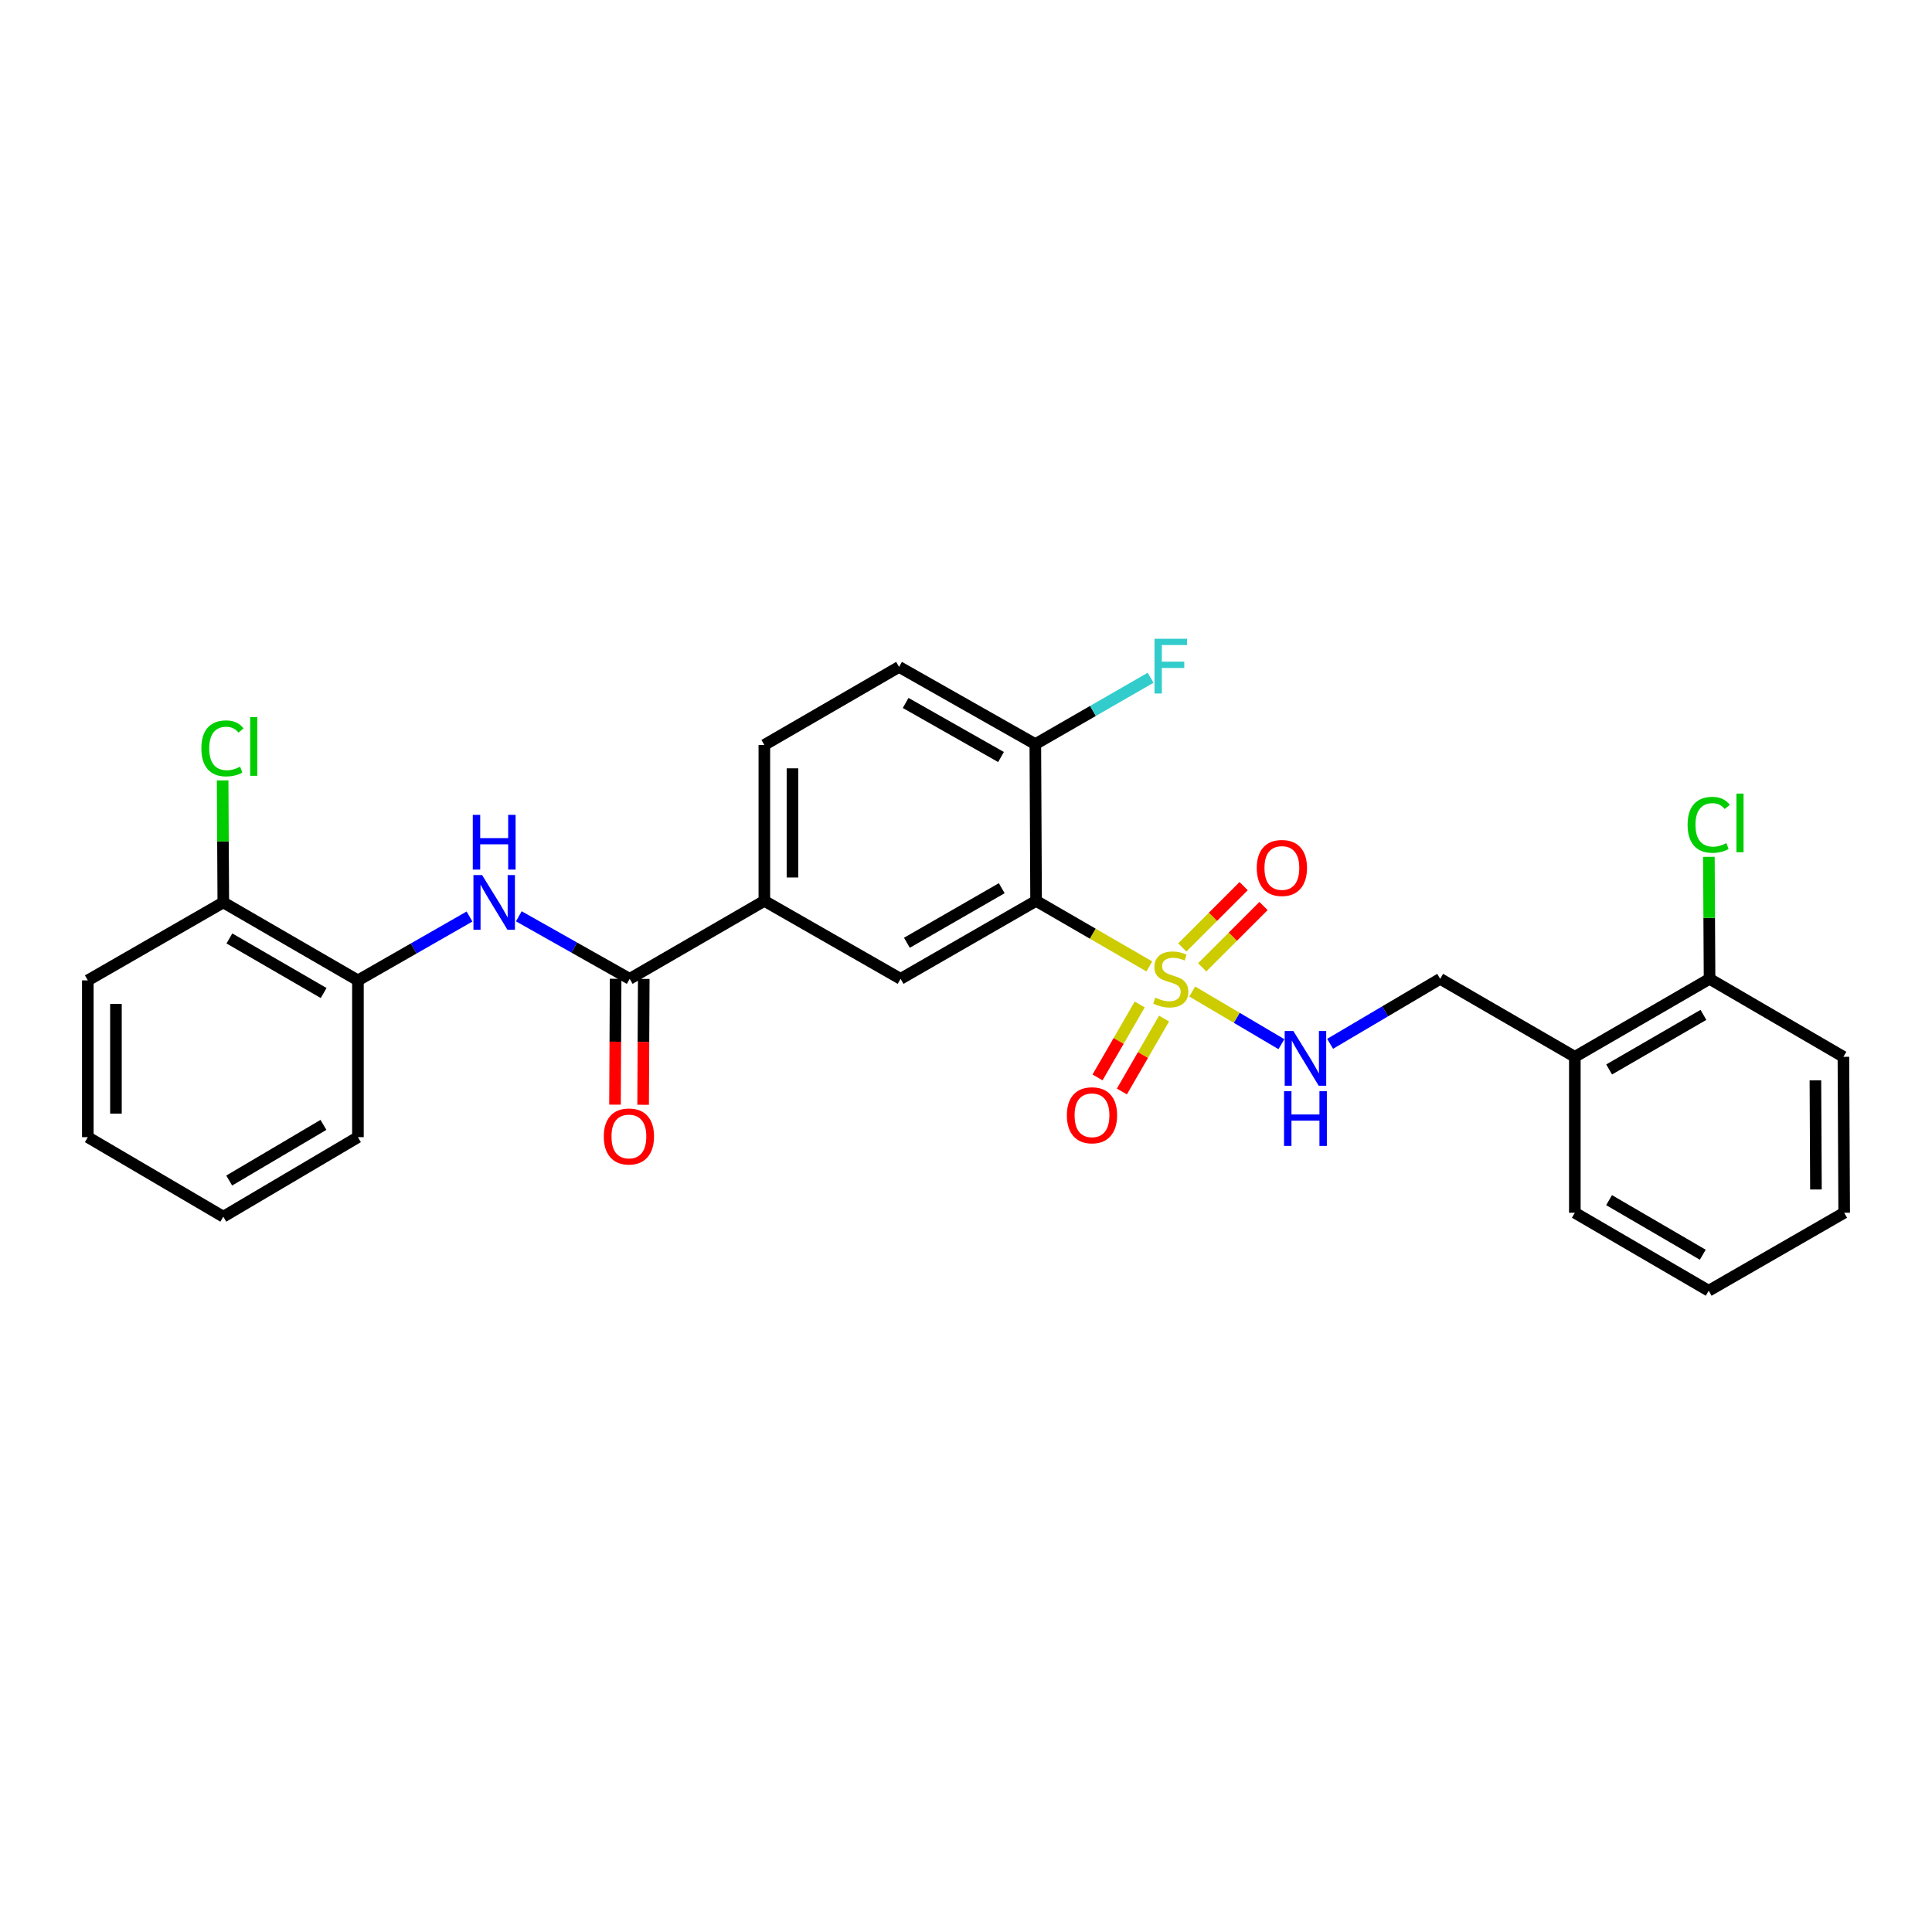 <?xml version='1.0' encoding='iso-8859-1'?>
<svg version='1.1' baseProfile='full'
              xmlns='http://www.w3.org/2000/svg'
                      xmlns:rdkit='http://www.rdkit.org/xml'
                      xmlns:xlink='http://www.w3.org/1999/xlink'
                  xml:space='preserve'
width='1000px' height='1000px' viewBox='0 0 1000 1000'>
<!-- END OF HEADER -->
<rect style='opacity:1.0;fill:#FFFFFF;stroke:none' width='1000' height='1000' x='0' y='0'> </rect>
<path class='bond-0' d='M 594.899,500.225 L 565.588,483.26' style='fill:none;fill-rule:evenodd;stroke:#CCCC00;stroke-width:6px;stroke-linecap:butt;stroke-linejoin:miter;stroke-opacity:1' />
<path class='bond-0' d='M 565.588,483.26 L 536.277,466.294' style='fill:none;fill-rule:evenodd;stroke:#000000;stroke-width:6px;stroke-linecap:butt;stroke-linejoin:miter;stroke-opacity:1' />
<path class='bond-4' d='M 617.096,513.205 L 640.177,526.836' style='fill:none;fill-rule:evenodd;stroke:#CCCC00;stroke-width:6px;stroke-linecap:butt;stroke-linejoin:miter;stroke-opacity:1' />
<path class='bond-4' d='M 640.177,526.836 L 663.258,540.468' style='fill:none;fill-rule:evenodd;stroke:#0000FF;stroke-width:6px;stroke-linecap:butt;stroke-linejoin:miter;stroke-opacity:1' />
<path class='bond-8' d='M 589.911,519.92 L 578.998,538.794' style='fill:none;fill-rule:evenodd;stroke:#CCCC00;stroke-width:6px;stroke-linecap:butt;stroke-linejoin:miter;stroke-opacity:1' />
<path class='bond-8' d='M 578.998,538.794 L 568.085,557.668' style='fill:none;fill-rule:evenodd;stroke:#FF0000;stroke-width:6px;stroke-linecap:butt;stroke-linejoin:miter;stroke-opacity:1' />
<path class='bond-8' d='M 602.512,527.206 L 591.599,546.08' style='fill:none;fill-rule:evenodd;stroke:#CCCC00;stroke-width:6px;stroke-linecap:butt;stroke-linejoin:miter;stroke-opacity:1' />
<path class='bond-8' d='M 591.599,546.08 L 580.687,564.954' style='fill:none;fill-rule:evenodd;stroke:#FF0000;stroke-width:6px;stroke-linecap:butt;stroke-linejoin:miter;stroke-opacity:1' />
<path class='bond-9' d='M 622.25,500.688 L 638.126,484.821' style='fill:none;fill-rule:evenodd;stroke:#CCCC00;stroke-width:6px;stroke-linecap:butt;stroke-linejoin:miter;stroke-opacity:1' />
<path class='bond-9' d='M 638.126,484.821 L 654.002,468.954' style='fill:none;fill-rule:evenodd;stroke:#FF0000;stroke-width:6px;stroke-linecap:butt;stroke-linejoin:miter;stroke-opacity:1' />
<path class='bond-9' d='M 611.96,490.393 L 627.836,474.525' style='fill:none;fill-rule:evenodd;stroke:#CCCC00;stroke-width:6px;stroke-linecap:butt;stroke-linejoin:miter;stroke-opacity:1' />
<path class='bond-9' d='M 627.836,474.525 L 643.712,458.658' style='fill:none;fill-rule:evenodd;stroke:#FF0000;stroke-width:6px;stroke-linecap:butt;stroke-linejoin:miter;stroke-opacity:1' />
<path class='bond-2' d='M 536.277,466.294 L 466.149,506.647' style='fill:none;fill-rule:evenodd;stroke:#000000;stroke-width:6px;stroke-linecap:butt;stroke-linejoin:miter;stroke-opacity:1' />
<path class='bond-2' d='M 518.498,459.73 L 469.409,487.977' style='fill:none;fill-rule:evenodd;stroke:#000000;stroke-width:6px;stroke-linecap:butt;stroke-linejoin:miter;stroke-opacity:1' />
<path class='bond-7' d='M 536.277,466.294 L 535.881,385.16' style='fill:none;fill-rule:evenodd;stroke:#000000;stroke-width:6px;stroke-linecap:butt;stroke-linejoin:miter;stroke-opacity:1' />
<path class='bond-1' d='M 325.926,506.647 L 395.625,466.294' style='fill:none;fill-rule:evenodd;stroke:#000000;stroke-width:6px;stroke-linecap:butt;stroke-linejoin:miter;stroke-opacity:1' />
<path class='bond-3' d='M 325.926,506.647 L 297.234,490.463' style='fill:none;fill-rule:evenodd;stroke:#000000;stroke-width:6px;stroke-linecap:butt;stroke-linejoin:miter;stroke-opacity:1' />
<path class='bond-3' d='M 297.234,490.463 L 268.543,474.28' style='fill:none;fill-rule:evenodd;stroke:#0000FF;stroke-width:6px;stroke-linecap:butt;stroke-linejoin:miter;stroke-opacity:1' />
<path class='bond-12' d='M 318.648,506.611 L 318.486,539.185' style='fill:none;fill-rule:evenodd;stroke:#000000;stroke-width:6px;stroke-linecap:butt;stroke-linejoin:miter;stroke-opacity:1' />
<path class='bond-12' d='M 318.486,539.185 L 318.325,571.759' style='fill:none;fill-rule:evenodd;stroke:#FF0000;stroke-width:6px;stroke-linecap:butt;stroke-linejoin:miter;stroke-opacity:1' />
<path class='bond-12' d='M 333.204,506.683 L 333.042,539.257' style='fill:none;fill-rule:evenodd;stroke:#000000;stroke-width:6px;stroke-linecap:butt;stroke-linejoin:miter;stroke-opacity:1' />
<path class='bond-12' d='M 333.042,539.257 L 332.88,571.831' style='fill:none;fill-rule:evenodd;stroke:#FF0000;stroke-width:6px;stroke-linecap:butt;stroke-linejoin:miter;stroke-opacity:1' />
<path class='bond-5' d='M 466.149,506.647 L 395.625,466.294' style='fill:none;fill-rule:evenodd;stroke:#000000;stroke-width:6px;stroke-linecap:butt;stroke-linejoin:miter;stroke-opacity:1' />
<path class='bond-6' d='M 243.018,474.396 L 214.142,490.921' style='fill:none;fill-rule:evenodd;stroke:#0000FF;stroke-width:6px;stroke-linecap:butt;stroke-linejoin:miter;stroke-opacity:1' />
<path class='bond-6' d='M 214.142,490.921 L 185.266,507.447' style='fill:none;fill-rule:evenodd;stroke:#000000;stroke-width:6px;stroke-linecap:butt;stroke-linejoin:miter;stroke-opacity:1' />
<path class='bond-11' d='M 688.464,540.28 L 716.948,523.463' style='fill:none;fill-rule:evenodd;stroke:#0000FF;stroke-width:6px;stroke-linecap:butt;stroke-linejoin:miter;stroke-opacity:1' />
<path class='bond-11' d='M 716.948,523.463 L 745.431,506.647' style='fill:none;fill-rule:evenodd;stroke:#000000;stroke-width:6px;stroke-linecap:butt;stroke-linejoin:miter;stroke-opacity:1' />
<path class='bond-28' d='M 395.625,466.294 L 395.625,385.581' style='fill:none;fill-rule:evenodd;stroke:#000000;stroke-width:6px;stroke-linecap:butt;stroke-linejoin:miter;stroke-opacity:1' />
<path class='bond-28' d='M 410.181,454.187 L 410.181,397.688' style='fill:none;fill-rule:evenodd;stroke:#000000;stroke-width:6px;stroke-linecap:butt;stroke-linejoin:miter;stroke-opacity:1' />
<path class='bond-14' d='M 185.266,507.447 L 115.582,467.086' style='fill:none;fill-rule:evenodd;stroke:#000000;stroke-width:6px;stroke-linecap:butt;stroke-linejoin:miter;stroke-opacity:1' />
<path class='bond-14' d='M 167.518,513.989 L 118.739,485.736' style='fill:none;fill-rule:evenodd;stroke:#000000;stroke-width:6px;stroke-linecap:butt;stroke-linejoin:miter;stroke-opacity:1' />
<path class='bond-21' d='M 185.266,507.447 L 185.266,588.597' style='fill:none;fill-rule:evenodd;stroke:#000000;stroke-width:6px;stroke-linecap:butt;stroke-linejoin:miter;stroke-opacity:1' />
<path class='bond-16' d='M 535.881,385.16 L 465.357,345.188' style='fill:none;fill-rule:evenodd;stroke:#000000;stroke-width:6px;stroke-linecap:butt;stroke-linejoin:miter;stroke-opacity:1' />
<path class='bond-16' d='M 518.125,391.828 L 468.758,363.847' style='fill:none;fill-rule:evenodd;stroke:#000000;stroke-width:6px;stroke-linecap:butt;stroke-linejoin:miter;stroke-opacity:1' />
<path class='bond-17' d='M 535.881,385.16 L 565.715,367.982' style='fill:none;fill-rule:evenodd;stroke:#000000;stroke-width:6px;stroke-linecap:butt;stroke-linejoin:miter;stroke-opacity:1' />
<path class='bond-17' d='M 565.715,367.982 L 595.55,350.804' style='fill:none;fill-rule:evenodd;stroke:#33CCCC;stroke-width:6px;stroke-linecap:butt;stroke-linejoin:miter;stroke-opacity:1' />
<path class='bond-10' d='M 815.131,547.007 L 745.431,506.647' style='fill:none;fill-rule:evenodd;stroke:#000000;stroke-width:6px;stroke-linecap:butt;stroke-linejoin:miter;stroke-opacity:1' />
<path class='bond-13' d='M 815.131,547.007 L 884.862,506.647' style='fill:none;fill-rule:evenodd;stroke:#000000;stroke-width:6px;stroke-linecap:butt;stroke-linejoin:miter;stroke-opacity:1' />
<path class='bond-13' d='M 832.882,553.551 L 881.694,525.299' style='fill:none;fill-rule:evenodd;stroke:#000000;stroke-width:6px;stroke-linecap:butt;stroke-linejoin:miter;stroke-opacity:1' />
<path class='bond-20' d='M 815.131,547.007 L 815.131,627.713' style='fill:none;fill-rule:evenodd;stroke:#000000;stroke-width:6px;stroke-linecap:butt;stroke-linejoin:miter;stroke-opacity:1' />
<path class='bond-18' d='M 884.862,506.647 L 884.688,475.073' style='fill:none;fill-rule:evenodd;stroke:#000000;stroke-width:6px;stroke-linecap:butt;stroke-linejoin:miter;stroke-opacity:1' />
<path class='bond-18' d='M 884.688,475.073 L 884.514,443.499' style='fill:none;fill-rule:evenodd;stroke:#00CC00;stroke-width:6px;stroke-linecap:butt;stroke-linejoin:miter;stroke-opacity:1' />
<path class='bond-22' d='M 884.862,506.647 L 954.149,547.007' style='fill:none;fill-rule:evenodd;stroke:#000000;stroke-width:6px;stroke-linecap:butt;stroke-linejoin:miter;stroke-opacity:1' />
<path class='bond-19' d='M 115.582,467.086 L 115.408,435.513' style='fill:none;fill-rule:evenodd;stroke:#000000;stroke-width:6px;stroke-linecap:butt;stroke-linejoin:miter;stroke-opacity:1' />
<path class='bond-19' d='M 115.408,435.513 L 115.234,403.939' style='fill:none;fill-rule:evenodd;stroke:#00CC00;stroke-width:6px;stroke-linecap:butt;stroke-linejoin:miter;stroke-opacity:1' />
<path class='bond-23' d='M 115.582,467.086 L 45.455,507.447' style='fill:none;fill-rule:evenodd;stroke:#000000;stroke-width:6px;stroke-linecap:butt;stroke-linejoin:miter;stroke-opacity:1' />
<path class='bond-15' d='M 395.625,385.581 L 465.357,345.188' style='fill:none;fill-rule:evenodd;stroke:#000000;stroke-width:6px;stroke-linecap:butt;stroke-linejoin:miter;stroke-opacity:1' />
<path class='bond-24' d='M 815.131,627.713 L 884.418,668.081' style='fill:none;fill-rule:evenodd;stroke:#000000;stroke-width:6px;stroke-linecap:butt;stroke-linejoin:miter;stroke-opacity:1' />
<path class='bond-24' d='M 832.852,621.191 L 881.352,649.449' style='fill:none;fill-rule:evenodd;stroke:#000000;stroke-width:6px;stroke-linecap:butt;stroke-linejoin:miter;stroke-opacity:1' />
<path class='bond-25' d='M 185.266,588.597 L 115.582,629.75' style='fill:none;fill-rule:evenodd;stroke:#000000;stroke-width:6px;stroke-linecap:butt;stroke-linejoin:miter;stroke-opacity:1' />
<path class='bond-25' d='M 167.411,582.237 L 118.633,611.044' style='fill:none;fill-rule:evenodd;stroke:#000000;stroke-width:6px;stroke-linecap:butt;stroke-linejoin:miter;stroke-opacity:1' />
<path class='bond-29' d='M 954.149,547.007 L 954.545,627.713' style='fill:none;fill-rule:evenodd;stroke:#000000;stroke-width:6px;stroke-linecap:butt;stroke-linejoin:miter;stroke-opacity:1' />
<path class='bond-29' d='M 939.653,559.185 L 939.93,615.678' style='fill:none;fill-rule:evenodd;stroke:#000000;stroke-width:6px;stroke-linecap:butt;stroke-linejoin:miter;stroke-opacity:1' />
<path class='bond-30' d='M 45.455,507.447 L 45.455,588.597' style='fill:none;fill-rule:evenodd;stroke:#000000;stroke-width:6px;stroke-linecap:butt;stroke-linejoin:miter;stroke-opacity:1' />
<path class='bond-30' d='M 60.011,519.62 L 60.011,576.425' style='fill:none;fill-rule:evenodd;stroke:#000000;stroke-width:6px;stroke-linecap:butt;stroke-linejoin:miter;stroke-opacity:1' />
<path class='bond-26' d='M 884.418,668.081 L 954.545,627.713' style='fill:none;fill-rule:evenodd;stroke:#000000;stroke-width:6px;stroke-linecap:butt;stroke-linejoin:miter;stroke-opacity:1' />
<path class='bond-27' d='M 115.582,629.75 L 45.455,588.597' style='fill:none;fill-rule:evenodd;stroke:#000000;stroke-width:6px;stroke-linecap:butt;stroke-linejoin:miter;stroke-opacity:1' />
<path  class='atom-0' d='M 597.992 516.367
Q 598.312 516.487, 599.632 517.047
Q 600.952 517.607, 602.392 517.967
Q 603.872 518.287, 605.312 518.287
Q 607.992 518.287, 609.552 517.007
Q 611.112 515.687, 611.112 513.407
Q 611.112 511.847, 610.312 510.887
Q 609.552 509.927, 608.352 509.407
Q 607.152 508.887, 605.152 508.287
Q 602.632 507.527, 601.112 506.807
Q 599.632 506.087, 598.552 504.567
Q 597.512 503.047, 597.512 500.487
Q 597.512 496.927, 599.912 494.727
Q 602.352 492.527, 607.152 492.527
Q 610.432 492.527, 614.152 494.087
L 613.232 497.167
Q 609.832 495.767, 607.272 495.767
Q 604.512 495.767, 602.992 496.927
Q 601.472 498.047, 601.512 500.007
Q 601.512 501.527, 602.272 502.447
Q 603.072 503.367, 604.192 503.887
Q 605.352 504.407, 607.272 505.007
Q 609.832 505.807, 611.352 506.607
Q 612.872 507.407, 613.952 509.047
Q 615.072 510.647, 615.072 513.407
Q 615.072 517.327, 612.432 519.447
Q 609.832 521.527, 605.472 521.527
Q 602.952 521.527, 601.032 520.967
Q 599.152 520.447, 596.912 519.527
L 597.992 516.367
' fill='#CCCC00'/>
<path  class='atom-4' d='M 249.53 452.926
L 258.81 467.926
Q 259.73 469.406, 261.21 472.086
Q 262.69 474.766, 262.77 474.926
L 262.77 452.926
L 266.53 452.926
L 266.53 481.246
L 262.65 481.246
L 252.69 464.846
Q 251.53 462.926, 250.29 460.726
Q 249.09 458.526, 248.73 457.846
L 248.73 481.246
L 245.05 481.246
L 245.05 452.926
L 249.53 452.926
' fill='#0000FF'/>
<path  class='atom-4' d='M 244.71 421.774
L 248.55 421.774
L 248.55 433.814
L 263.03 433.814
L 263.03 421.774
L 266.87 421.774
L 266.87 450.094
L 263.03 450.094
L 263.03 437.014
L 248.55 437.014
L 248.55 450.094
L 244.71 450.094
L 244.71 421.774
' fill='#0000FF'/>
<path  class='atom-5' d='M 669.44 533.656
L 678.72 548.656
Q 679.64 550.136, 681.12 552.816
Q 682.6 555.496, 682.68 555.656
L 682.68 533.656
L 686.44 533.656
L 686.44 561.976
L 682.56 561.976
L 672.6 545.576
Q 671.44 543.656, 670.2 541.456
Q 669 539.256, 668.64 538.576
L 668.64 561.976
L 664.96 561.976
L 664.96 533.656
L 669.44 533.656
' fill='#0000FF'/>
<path  class='atom-5' d='M 664.62 564.808
L 668.46 564.808
L 668.46 576.848
L 682.94 576.848
L 682.94 564.808
L 686.78 564.808
L 686.78 593.128
L 682.94 593.128
L 682.94 580.048
L 668.46 580.048
L 668.46 593.128
L 664.62 593.128
L 664.62 564.808
' fill='#0000FF'/>
<path  class='atom-9' d='M 552.211 577.259
Q 552.211 570.459, 555.571 566.659
Q 558.931 562.859, 565.211 562.859
Q 571.491 562.859, 574.851 566.659
Q 578.211 570.459, 578.211 577.259
Q 578.211 584.139, 574.811 588.059
Q 571.411 591.939, 565.211 591.939
Q 558.971 591.939, 555.571 588.059
Q 552.211 584.179, 552.211 577.259
M 565.211 588.739
Q 569.531 588.739, 571.851 585.859
Q 574.211 582.939, 574.211 577.259
Q 574.211 571.699, 571.851 568.899
Q 569.531 566.059, 565.211 566.059
Q 560.891 566.059, 558.531 568.859
Q 556.211 571.659, 556.211 577.259
Q 556.211 582.979, 558.531 585.859
Q 560.891 588.739, 565.211 588.739
' fill='#FF0000'/>
<path  class='atom-10' d='M 650.497 449.254
Q 650.497 442.454, 653.857 438.654
Q 657.217 434.854, 663.497 434.854
Q 669.777 434.854, 673.137 438.654
Q 676.497 442.454, 676.497 449.254
Q 676.497 456.134, 673.097 460.054
Q 669.697 463.934, 663.497 463.934
Q 657.257 463.934, 653.857 460.054
Q 650.497 456.174, 650.497 449.254
M 663.497 460.734
Q 667.817 460.734, 670.137 457.854
Q 672.497 454.934, 672.497 449.254
Q 672.497 443.694, 670.137 440.894
Q 667.817 438.054, 663.497 438.054
Q 659.177 438.054, 656.817 440.854
Q 654.497 443.654, 654.497 449.254
Q 654.497 454.974, 656.817 457.854
Q 659.177 460.734, 663.497 460.734
' fill='#FF0000'/>
<path  class='atom-13' d='M 312.521 588.232
Q 312.521 581.432, 315.881 577.632
Q 319.241 573.832, 325.521 573.832
Q 331.801 573.832, 335.161 577.632
Q 338.521 581.432, 338.521 588.232
Q 338.521 595.112, 335.121 599.032
Q 331.721 602.912, 325.521 602.912
Q 319.281 602.912, 315.881 599.032
Q 312.521 595.152, 312.521 588.232
M 325.521 599.712
Q 329.841 599.712, 332.161 596.832
Q 334.521 593.912, 334.521 588.232
Q 334.521 582.672, 332.161 579.872
Q 329.841 577.032, 325.521 577.032
Q 321.201 577.032, 318.841 579.832
Q 316.521 582.632, 316.521 588.232
Q 316.521 593.952, 318.841 596.832
Q 321.201 599.712, 325.521 599.712
' fill='#FF0000'/>
<path  class='atom-18' d='M 597.572 330.631
L 614.412 330.631
L 614.412 333.871
L 601.372 333.871
L 601.372 342.471
L 612.972 342.471
L 612.972 345.751
L 601.372 345.751
L 601.372 358.951
L 597.572 358.951
L 597.572 330.631
' fill='#33CCCC'/>
<path  class='atom-19' d='M 873.498 426.921
Q 873.498 419.881, 876.778 416.201
Q 880.098 412.481, 886.378 412.481
Q 892.218 412.481, 895.338 416.601
L 892.698 418.761
Q 890.418 415.761, 886.378 415.761
Q 882.098 415.761, 879.818 418.641
Q 877.578 421.481, 877.578 426.921
Q 877.578 432.521, 879.898 435.401
Q 882.258 438.281, 886.818 438.281
Q 889.938 438.281, 893.578 436.401
L 894.698 439.401
Q 893.218 440.361, 890.978 440.921
Q 888.738 441.481, 886.258 441.481
Q 880.098 441.481, 876.778 437.721
Q 873.498 433.961, 873.498 426.921
' fill='#00CC00'/>
<path  class='atom-19' d='M 898.778 410.761
L 902.458 410.761
L 902.458 441.121
L 898.778 441.121
L 898.778 410.761
' fill='#00CC00'/>
<path  class='atom-20' d='M 104.218 387.361
Q 104.218 380.321, 107.498 376.641
Q 110.818 372.921, 117.098 372.921
Q 122.938 372.921, 126.058 377.041
L 123.418 379.201
Q 121.138 376.201, 117.098 376.201
Q 112.818 376.201, 110.538 379.081
Q 108.298 381.921, 108.298 387.361
Q 108.298 392.961, 110.618 395.841
Q 112.978 398.721, 117.538 398.721
Q 120.658 398.721, 124.298 396.841
L 125.418 399.841
Q 123.938 400.801, 121.698 401.361
Q 119.458 401.921, 116.978 401.921
Q 110.818 401.921, 107.498 398.161
Q 104.218 394.401, 104.218 387.361
' fill='#00CC00'/>
<path  class='atom-20' d='M 129.498 371.201
L 133.178 371.201
L 133.178 401.561
L 129.498 401.561
L 129.498 371.201
' fill='#00CC00'/>
</svg>
